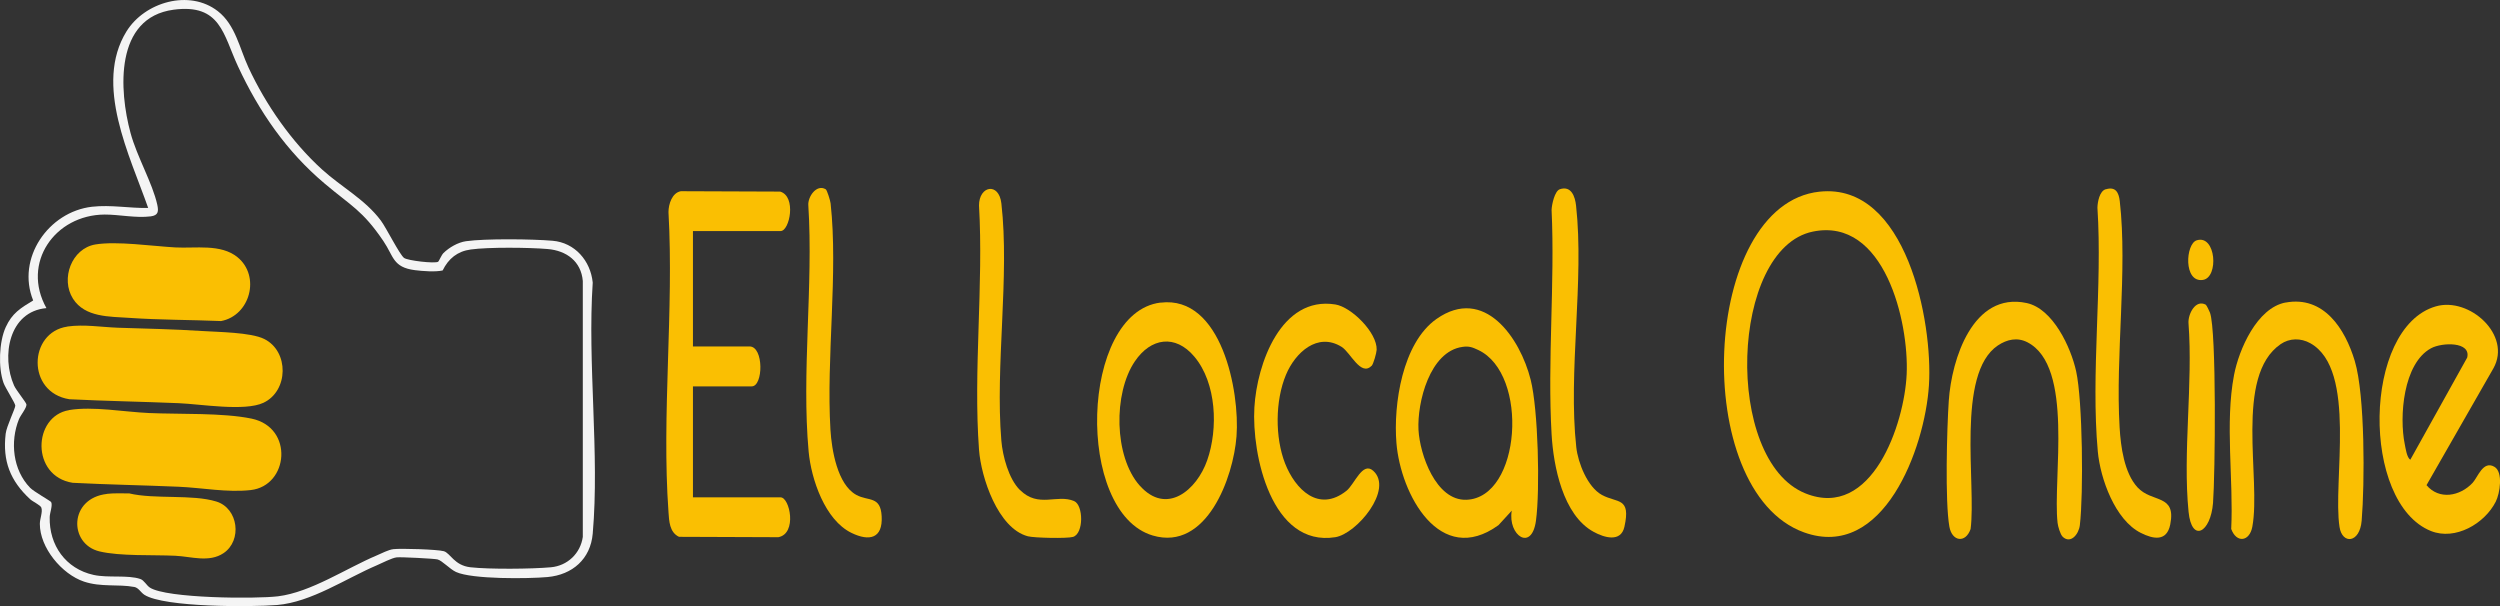 <?xml version="1.0" encoding="UTF-8"?>
<svg id="Capa_1" xmlns="http://www.w3.org/2000/svg" width="330" height="80" version="1.1" viewBox="0 0 330 80">
  <rect x="0" y="0" width="330" height="80" fill="#333333" stroke="none"/>
  <!-- Generator: Adobe Illustrator 29.1.0, SVG Export Plug-In . SVG Version: 2.1.0 Build 142)  -->
  <defs>
    <style>
      .st0 {
        fill: #f4f4f4;
      }

      .st1 {
        fill: #fabf02;
      }
    </style>
  </defs>
  <g>
    <path class="st1" d="M240.19,25.3c11.45-1.22,14.97,17.22,14.43,25.57s-6.03,23.18-16.5,19.4c-15.12-5.45-13.62-43.3,2.06-44.97ZM239.3,30.57c-10.93,2.24-11.82,30.16-1,34.55,8.81,3.57,13.09-9.2,13.38-15.73.31-6.87-2.92-20.76-12.38-18.82Z"/>
    <path class="st1" d="M91.47,30.5v15.23h7.47c1.9,0,1.82,5.27.29,5.27h-7.76v14.65h11.57c1.22,0,2.21,4.79-.3,5.26l-13.11-.05c-1.26-.59-1.31-2.09-1.39-3.29-.92-12.79.73-26.66,0-39.57,0-1.05.47-2.55,1.63-2.76l13.11.05c2.18.63,1.26,5.21.06,5.21h-11.57Z"/>
    <path class="st1" d="M199.55,67.41l-1.75,1.91c-7.73,5.6-12.92-4.09-13.47-10.84-.42-5.09.78-13.21,5.29-16.38,6.3-4.42,11.04,2.5,12.43,8.03.99,3.92,1.25,14.53.7,18.58-.56,4.19-3.74,1.94-3.2-1.29ZM193.04,45.79c-4.31.6-5.98,7.32-5.8,10.94.17,3.25,2.29,9.37,6.31,9.24,7.23-.23,8.31-16.61,1.58-19.77-.77-.36-1.21-.54-2.09-.41Z"/>
    <path class="st1" d="M329.25,61.61c1.2.68.74,3.52.19,4.61-1.47,2.91-5.34,5.15-8.54,3.88-9.27-3.69-9.06-26.86.63-29.66,4.42-1.28,10.07,3.79,7.6,8.18l-8.83,15.42c1.67,1.99,4.42,1.47,6.08-.3.69-.74,1.38-2.99,2.87-2.13ZM318.17,60.67l7.5-13.47c.52-2.13-3.31-2.02-4.77-1.23-3.68,1.99-4.22,9.04-3.47,12.67.11.52.27,1.79.74,2.04Z"/>
    <path class="st1" d="M153.2,39.95c8.05-.99,10.47,11.74,10.02,17.64-.41,5.43-3.94,15.19-11.05,13.1-10.3-3.03-9.61-29.44,1.02-30.75ZM150.44,64.09c3.54,4,7.54.6,8.91-3.33,1.46-4.16,1.25-10.19-1.7-13.69-2.51-2.98-5.75-2.48-7.85.63-2.85,4.2-2.77,12.55.64,16.4Z"/>
    <path class="st1" d="M272.27,70.84c-.31-.29-.62-1.36-.67-1.82-.66-5.9,2.2-20.65-3.98-23.84-1.34-.69-2.7-.38-3.9.42-5.55,3.72-2.84,18.34-3.6,24.23-.67,1.92-2.45,1.65-2.8-.3-.59-3.3-.33-12.98-.08-16.64.37-5.47,3.18-14.41,10.28-12.89,3.48.74,5.84,5.87,6.53,9,.86,3.91.98,16.2.49,20.32-.14,1.21-1.22,2.52-2.27,1.53Z"/>
    <path class="st1" d="M301.69,39.94c5.05-.94,7.87,3.47,9.14,7.71,1.36,4.53,1.32,16.14.91,21.08-.25,2.99-2.56,3.15-2.92.85-.94-5.97,2.36-20.78-3.85-24.27-1.27-.71-2.75-.69-3.93.12-6.13,4.22-2.56,17.77-3.73,24.09-.37,2.01-2.11,2.19-2.79.3.32-6.48-.84-13.99.37-20.3.64-3.38,3.03-8.88,6.81-9.59Z"/>
    <path class="st1" d="M181.03,48.3c-1.41,1.42-2.78-1.79-3.93-2.51-3.19-1.99-6.14.77-7.35,3.68-1.43,3.4-1.46,8.28-.12,11.7s4.43,6.54,8.11,3.61c1.06-.85,2.11-3.91,3.52-2.64,2.73,2.45-2.18,8.32-5,8.77-8.43,1.34-11.05-10.91-10.68-17.13.34-5.73,3.5-14.75,10.69-13.59,2.12.34,5.53,3.72,5.45,5.98-.02.42-.42,1.88-.67,2.13Z"/>
    <path class="st1" d="M134.63,64.67c2.45,2.44,4.88.51,7.15,1.47,1.24.53,1.29,4.3-.14,4.73-.75.23-5.11.14-5.96-.08-3.97-1.05-6.18-7.79-6.45-11.42-.77-10.41.61-21.74,0-32.24-.01-2.61,2.62-3.12,2.95-.29,1.11,9.67-.83,21.44,0,31.34.17,2.03.97,5.03,2.44,6.49Z"/>
    <path class="st1" d="M205.89,24.98c1.53-.51,2.02.98,2.15,2.16,1.1,9.92-1.07,21.94.03,31.9.23,2.06,1.48,5.25,3.38,6.29,2.03,1.11,3.86.25,2.97,4.22-.47,2.08-2.66,1.42-4.05.66-4.07-2.2-5.32-8.7-5.56-12.89-.56-9.67.45-19.88,0-29.61.02-.7.41-2.51,1.09-2.73Z"/>
    <path class="st1" d="M277.96,24.99c1.29-.4,1.72.41,1.85,1.56,1.04,9.15-.59,20.43-.02,29.89.15,2.52.6,5.97,2.36,7.89,1.91,2.09,5.14.83,4.32,4.91-.45,2.26-2.21,1.95-3.89,1.1-3.39-1.7-5.34-7.15-5.67-10.74-.94-10.28.63-21.79-.05-32.19.02-.76.28-2.18,1.09-2.43Z"/>
    <path class="st1" d="M109,24.99c.17.1.6,1.5.64,1.85,1.01,9.2-.59,20.4-.02,29.9.16,2.6.9,7.22,3.42,8.59,1.6.87,3.2.09,3.34,2.83.16,2.92-1.62,3.33-3.97,2.19-3.51-1.69-5.33-7.08-5.67-10.74-.95-10.36.63-21.98-.04-32.47-.11-1.15,1.09-2.89,2.3-2.15Z"/>
    <path class="st1" d="M291.17,40.23c.1.06.47.84.55,1.05.88,2.45.68,21.48.4,25.11-.31,3.93-2.82,5.31-3.23,1.16-.78-7.85.6-16.93-.01-24.91-.07-1.18.93-3.18,2.3-2.41Z"/>
    <path class="st1" d="M289.97,31.72c2.55-.79,2.94,4.92.81,5.23-2.59.38-2.29-4.78-.81-5.23Z"/>
  </g>
  <g>
    <path class="st0" d="M57.84,34.55c.09-.05.43-.88.69-1.14.75-.74,1.92-1.42,2.98-1.57,2.53-.36,8.79-.29,11.43-.06,2.95.25,5.01,2.64,5.3,5.52-.71,10.7.92,22.57,0,33.14-.29,3.36-2.69,5.43-5.96,5.73-2.54.23-9.98.31-12.09-.67-.82-.38-1.84-1.52-2.45-1.66-.49-.11-4.8-.33-5.37-.27-.65.07-1.94.76-2.63,1.05-4.12,1.76-8.64,4.86-13.16,5.24-3.41.28-14.89.32-17.51-1.34-.49-.31-.78-.94-1.34-1.04-2.15-.4-4.38.05-6.65-.71-2.92-.98-5.83-4.48-5.82-7.63,0-.67.4-1.56.2-2.13-.11-.33-1.12-.78-1.49-1.12-2.6-2.41-3.65-5.01-3.22-8.64.12-1.01,1.28-3.34,1.27-3.71-.01-.32-1.32-2.35-1.55-2.99-.72-2.02-.6-5.42.29-7.37.84-1.84,1.95-2.51,3.62-3.52-2.25-5.56,2.02-11.71,7.77-12.37,2.5-.28,4.93.21,7.41.16-2.41-6.89-7.19-16.29-2.86-23.31C19.09.28,24.99-1.46,28.76,1.48c2.32,1.81,2.85,4.87,4.04,7.43,2.29,4.92,5.69,9.81,9.71,13.46,2.55,2.32,5.67,3.94,7.76,6.74.73.98,2.48,4.51,3.07,4.94.48.35,4.04.77,4.5.5ZM6.74,66.25c.25.42-.17,1.45-.18,2-.09,3.7,2.1,6.83,5.8,7.64,1.91.42,4.52-.03,6.17.54.48.16.81.84,1.25,1.13,2.21,1.44,14.02,1.51,16.93,1.15,4.33-.54,8.99-3.69,13.01-5.39.63-.27,1.57-.76,2.2-.83.95-.12,5.87.03,6.67.27.86.26,1.38,1.88,3.51,2.12,2.48.28,8.09.23,10.62,0,2.19-.2,3.9-1.83,4.21-4.01v-33.78c-.22-2.6-2.16-4.01-4.65-4.22s-7.8-.26-10.13.06c-1.77.24-2.95,1.2-3.72,2.77-.96.22-2.63.09-3.67-.04-2.93-.38-2.78-1.82-4.16-3.85-2.75-4.06-4.25-4.62-7.77-7.6-5.03-4.25-8.64-9.49-11.41-15.44-1.96-4.2-2.28-8.31-8.5-7.49-7.82,1.04-7.21,10.66-5.69,16.27.84,3.12,2.91,6.64,3.53,9.47.19.89.14,1.41-.87,1.54-1.95.25-4.19-.25-6.08-.24-6.57.04-11.02,6.39-7.68,12.35-4.97.44-5.98,6.37-4.27,10.23.28.62,1.59,2.21,1.63,2.48.06.44-.78,1.43-.99,1.96-1.19,2.96-.81,6.69,1.47,9.04.48.5,2.68,1.74,2.77,1.88Z"/>
    <path class="st1" d="M8.9,43.1c2.2-.31,4.49.08,6.66.16,3.67.12,7.38.19,11.05.43,2.15.14,6.48.17,8.26,1.05,3.31,1.63,3.23,6.87-.1,8.43-2.48,1.16-8.28.17-11.19.05-4.8-.2-9.61-.28-14.42-.52-5.68-.89-5.41-8.85-.26-9.59Z"/>
    <path class="st1" d="M9.11,54.13c3.15-.53,7.32.25,10.55.39,4.01.18,9.78-.05,13.55.74,5.61,1.17,4.89,8.87-.12,9.43-3.09.35-6.43-.31-9.52-.44-4.66-.2-9.33-.28-13.98-.52-5.53-.87-5.27-8.79-.48-9.59Z"/>
    <path class="st1" d="M12.58,32.27c2.83-.47,7.54.22,10.55.39,2.65.15,6.02-.51,8.23,1.3,3.05,2.5,1.66,7.7-2.18,8.42-4.02-.17-8.09-.14-12.1-.42-2.61-.18-5.86-.05-7.44-2.52-1.68-2.64-.18-6.64,2.94-7.17Z"/>
    <path class="st1" d="M14.1,65.19c.99-.11,1.97-.06,2.96-.06,3.38.8,8.3.09,11.49,1.07,2.92.89,3.45,5.15.95,6.82-1.9,1.27-4.26.44-6.37.34-2.94-.14-7.29.08-10.02-.58-4.05-.99-4.02-7.01,1-7.58Z"/>
  </g>
</svg>
